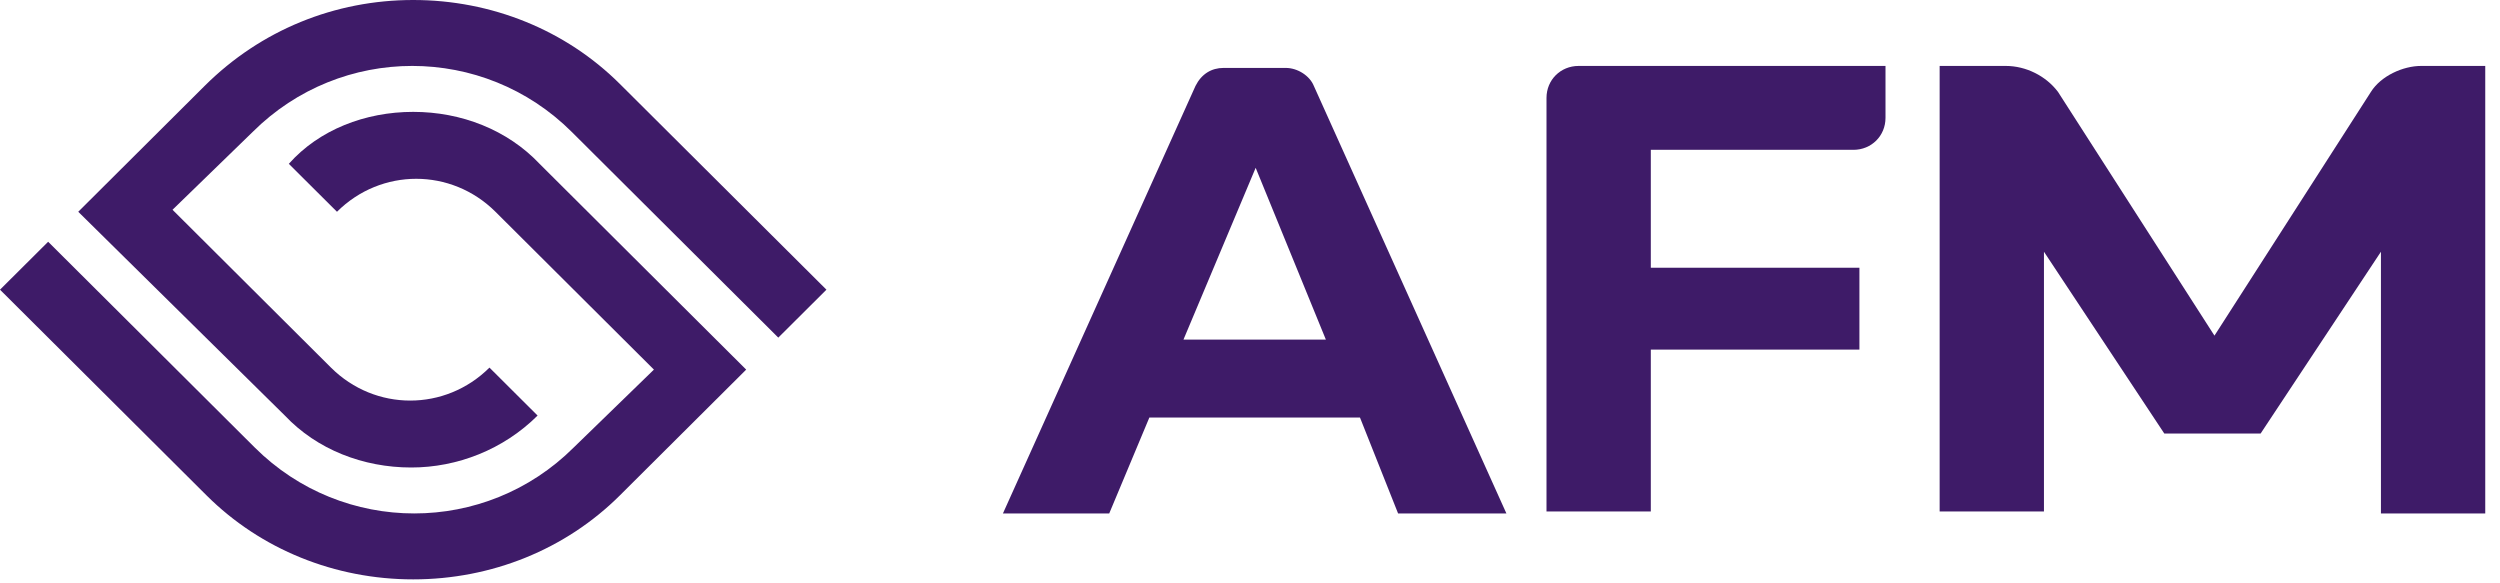 <svg xmlns="http://www.w3.org/2000/svg" width="120" height="28" viewBox="0 0 120 28" fill="none"><path d="M19.835 0C16.08 0 12.518 1.438 9.822 4.124L3.756 10.165L13.673 19.947C15.213 21.577 17.428 22.44 19.739 22.44C21.953 22.44 24.168 21.577 25.804 19.947L23.494 17.645C21.375 19.755 18.006 19.755 15.887 17.645L8.281 10.069L12.132 6.329C16.369 2.11 23.205 2.11 27.441 6.329L37.358 16.206L39.669 13.905L29.752 4.028C27.152 1.438 23.59 0 19.835 0Z" fill="#3E1B68"></path><path d="M19.834 5.37C17.523 5.37 15.309 6.233 13.864 7.864L16.175 10.165C18.294 8.055 21.663 8.055 23.782 10.165L31.388 17.741L27.537 21.481C23.3 25.7 16.464 25.7 12.228 21.481L2.311 11.604L0 13.905L9.917 23.782C12.517 26.372 16.079 27.81 19.834 27.81C23.589 27.81 27.151 26.372 29.751 23.782L35.817 17.741L25.9 7.864C24.359 6.233 22.145 5.37 19.834 5.37Z" fill="#3E1B68"></path><path d="M74.232 4.699V24.55H79.239V16.782H89.252V12.85H79.239V7.192H88.963C89.83 7.192 90.504 6.521 90.504 5.658V3.165H75.773C74.906 3.165 74.232 3.836 74.232 4.699Z" fill="#3E1B68"></path><path d="M116.211 3.165C115.345 3.165 114.285 3.644 113.804 4.411L106.294 16.111L98.784 4.411C98.206 3.644 97.244 3.165 96.281 3.165H93.103V24.55H98.11V12.083L103.887 20.81H108.509L114.285 12.083V24.645H119.292V3.165H116.211Z" fill="#3E1B68"></path><path d="M61.716 3.26H58.732C58.154 3.26 57.672 3.548 57.384 4.124L48.141 24.645H53.243L55.169 20.042H65.279L67.108 24.645H72.307L63.064 4.124C62.872 3.644 62.294 3.26 61.716 3.26ZM56.806 16.302L60.272 8.055L63.642 16.302H56.806Z" fill="#3E1B68"></path></svg>